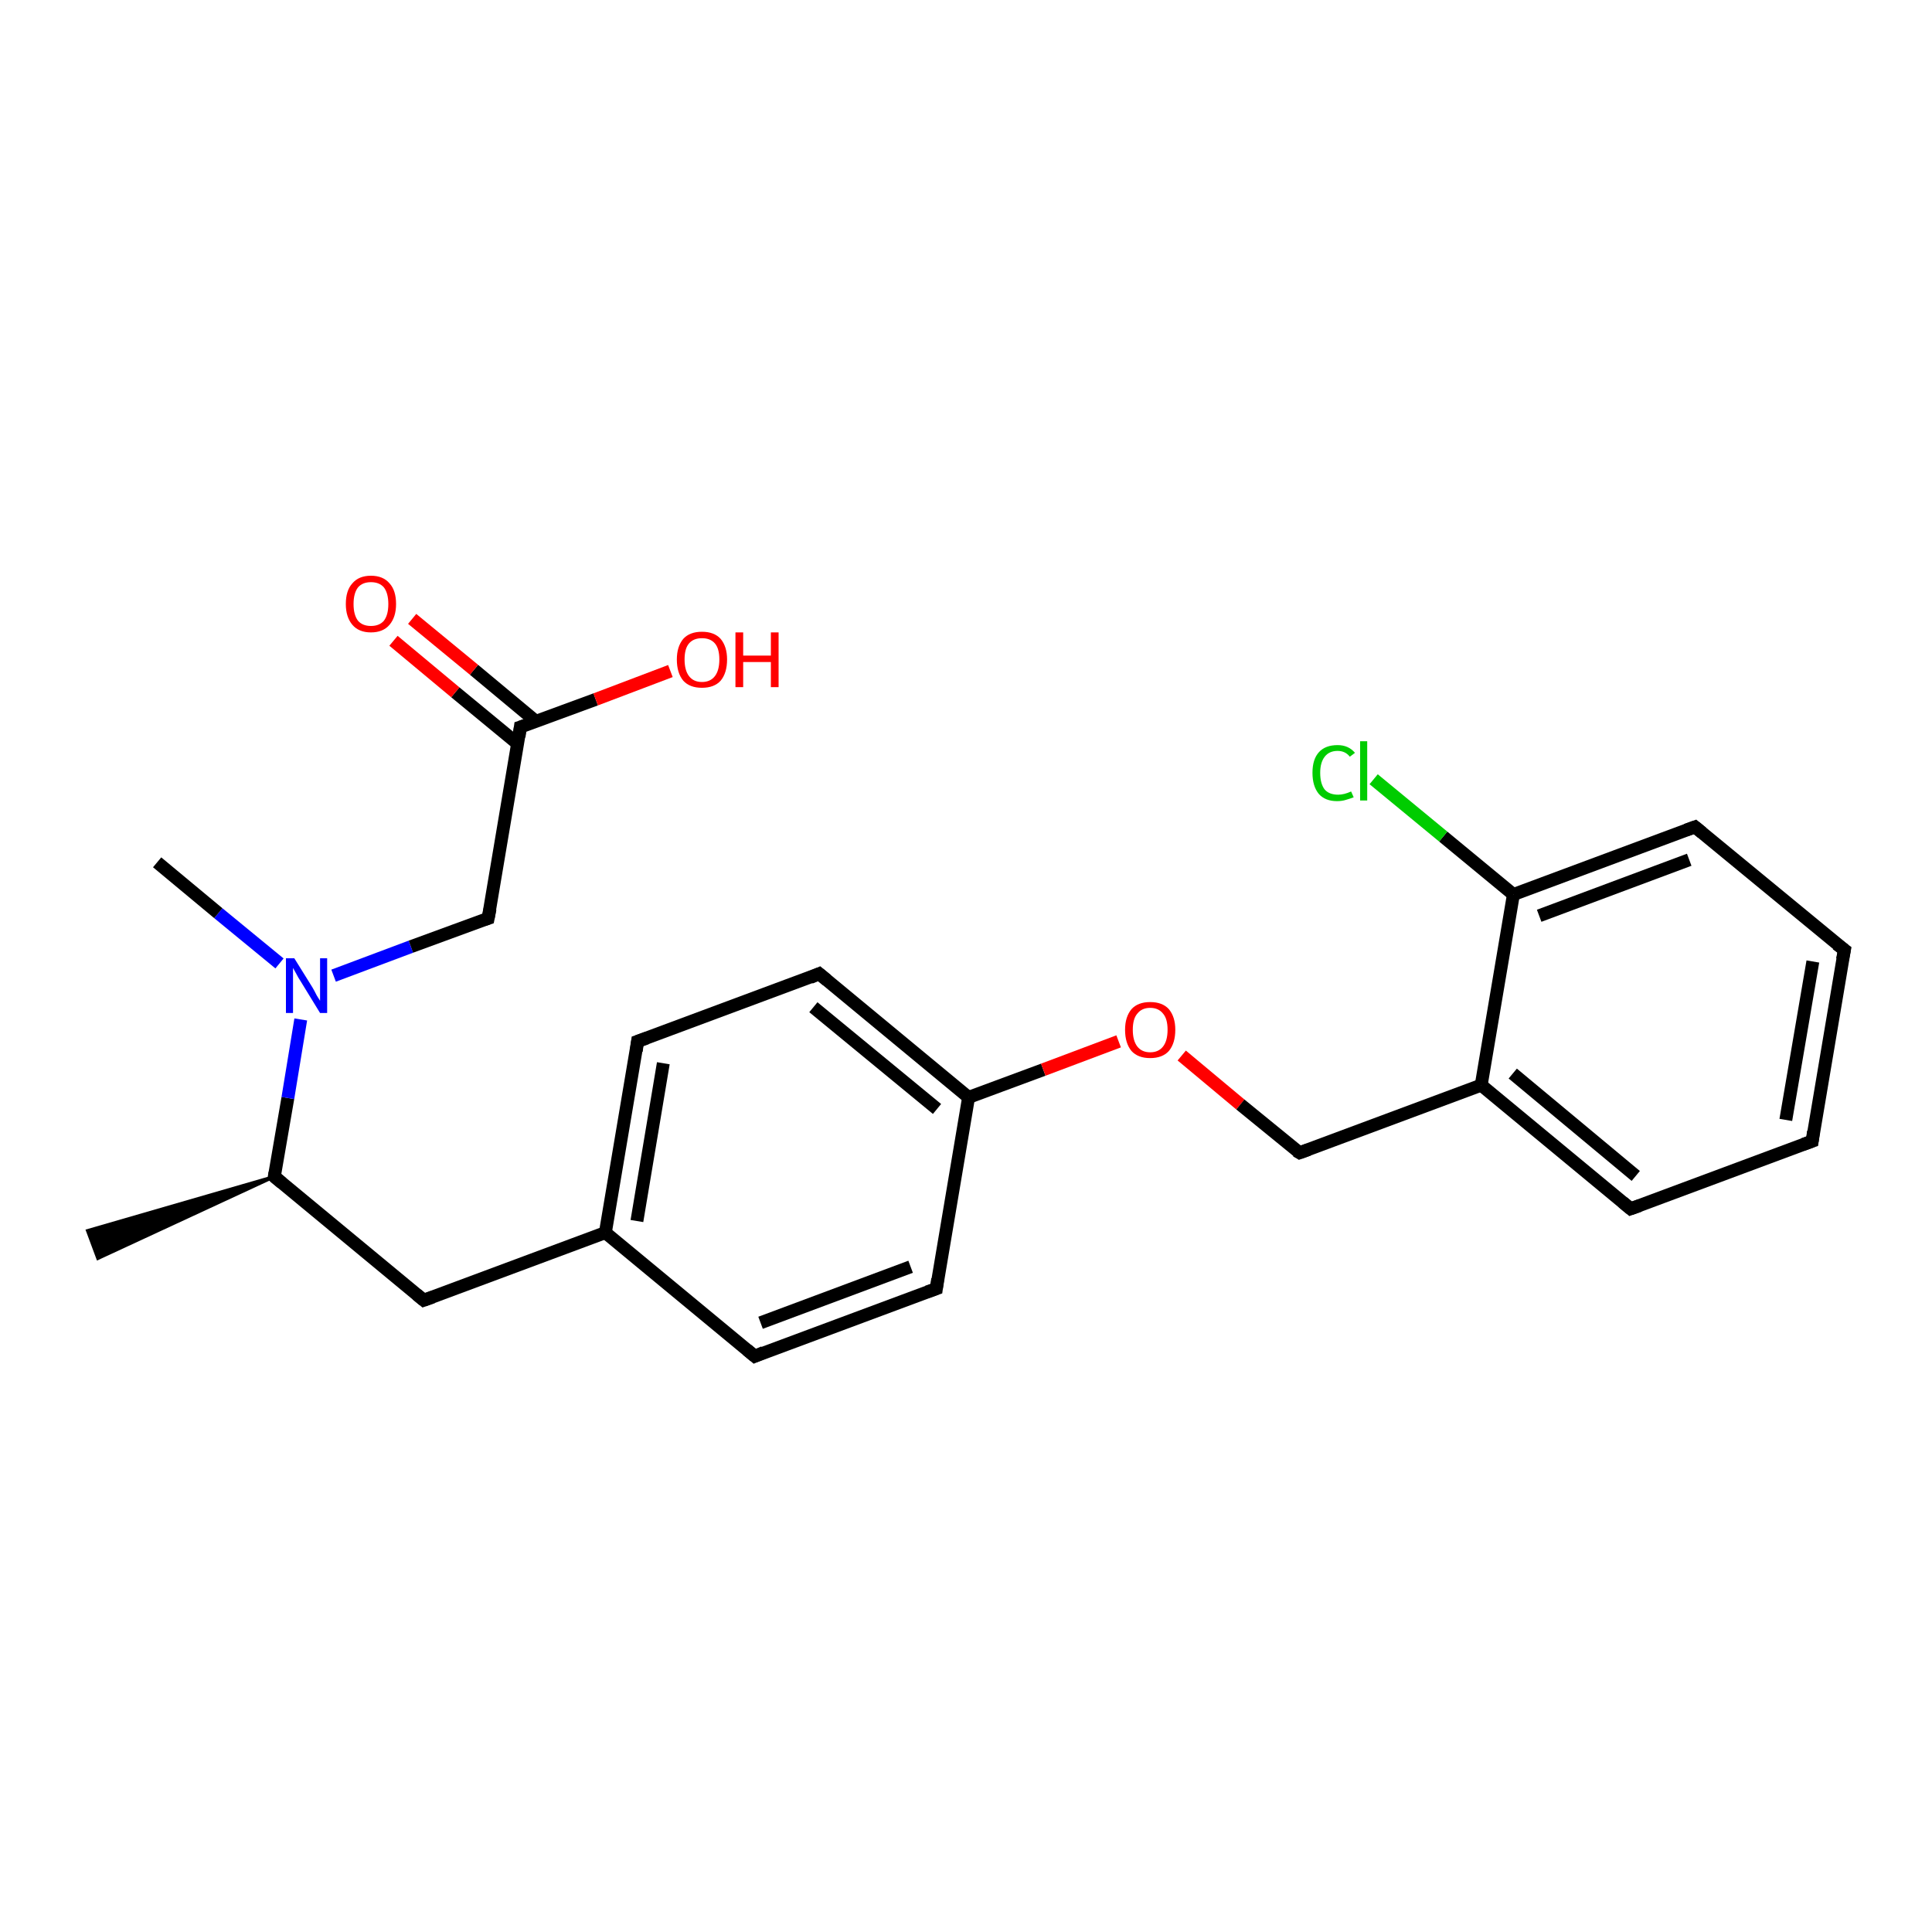 <?xml version='1.0' encoding='iso-8859-1'?>
<svg version='1.1' baseProfile='full'
              xmlns='http://www.w3.org/2000/svg'
                      xmlns:rdkit='http://www.rdkit.org/xml'
                      xmlns:xlink='http://www.w3.org/1999/xlink'
                  xml:space='preserve'
width='300px' height='300px' viewBox='0 0 300 300'>
<!-- END OF HEADER -->
<rect style='opacity:1.0;fill:#FFFFFF;stroke:none' width='300.0' height='300.0' x='0.0' y='0.0'> </rect>
<path class='bond-0 atom-1 atom-0' d='M 42.6,182.7 L 15.2,195.4 L 13.6,191.1 Z' style='fill:#000000;fill-rule:evenodd;fill-opacity:1;stroke:#000000;stroke-width:0.5px;stroke-linecap:butt;stroke-linejoin:miter;stroke-opacity:1;' />
<path class='bond-1 atom-1 atom-2' d='M 42.6,182.7 L 65.8,201.9' style='fill:none;fill-rule:evenodd;stroke:#000000;stroke-width:2.0px;stroke-linecap:butt;stroke-linejoin:miter;stroke-opacity:1' />
<path class='bond-2 atom-2 atom-3' d='M 65.8,201.9 L 94.0,191.4' style='fill:none;fill-rule:evenodd;stroke:#000000;stroke-width:2.0px;stroke-linecap:butt;stroke-linejoin:miter;stroke-opacity:1' />
<path class='bond-3 atom-3 atom-4' d='M 94.0,191.4 L 99.0,161.7' style='fill:none;fill-rule:evenodd;stroke:#000000;stroke-width:2.0px;stroke-linecap:butt;stroke-linejoin:miter;stroke-opacity:1' />
<path class='bond-3 atom-3 atom-4' d='M 98.9,189.6 L 103.0,165.1' style='fill:none;fill-rule:evenodd;stroke:#000000;stroke-width:2.0px;stroke-linecap:butt;stroke-linejoin:miter;stroke-opacity:1' />
<path class='bond-4 atom-4 atom-5' d='M 99.0,161.7 L 127.2,151.2' style='fill:none;fill-rule:evenodd;stroke:#000000;stroke-width:2.0px;stroke-linecap:butt;stroke-linejoin:miter;stroke-opacity:1' />
<path class='bond-5 atom-5 atom-6' d='M 127.2,151.2 L 150.4,170.4' style='fill:none;fill-rule:evenodd;stroke:#000000;stroke-width:2.0px;stroke-linecap:butt;stroke-linejoin:miter;stroke-opacity:1' />
<path class='bond-5 atom-5 atom-6' d='M 126.3,156.4 L 145.5,172.2' style='fill:none;fill-rule:evenodd;stroke:#000000;stroke-width:2.0px;stroke-linecap:butt;stroke-linejoin:miter;stroke-opacity:1' />
<path class='bond-6 atom-6 atom-7' d='M 150.4,170.4 L 162.0,166.1' style='fill:none;fill-rule:evenodd;stroke:#000000;stroke-width:2.0px;stroke-linecap:butt;stroke-linejoin:miter;stroke-opacity:1' />
<path class='bond-6 atom-6 atom-7' d='M 162.0,166.1 L 173.7,161.7' style='fill:none;fill-rule:evenodd;stroke:#FF0000;stroke-width:2.0px;stroke-linecap:butt;stroke-linejoin:miter;stroke-opacity:1' />
<path class='bond-7 atom-7 atom-8' d='M 183.5,163.9 L 192.6,171.5' style='fill:none;fill-rule:evenodd;stroke:#FF0000;stroke-width:2.0px;stroke-linecap:butt;stroke-linejoin:miter;stroke-opacity:1' />
<path class='bond-7 atom-7 atom-8' d='M 192.6,171.5 L 201.8,179.0' style='fill:none;fill-rule:evenodd;stroke:#000000;stroke-width:2.0px;stroke-linecap:butt;stroke-linejoin:miter;stroke-opacity:1' />
<path class='bond-8 atom-8 atom-9' d='M 201.8,179.0 L 230.0,168.5' style='fill:none;fill-rule:evenodd;stroke:#000000;stroke-width:2.0px;stroke-linecap:butt;stroke-linejoin:miter;stroke-opacity:1' />
<path class='bond-9 atom-9 atom-10' d='M 230.0,168.5 L 253.2,187.7' style='fill:none;fill-rule:evenodd;stroke:#000000;stroke-width:2.0px;stroke-linecap:butt;stroke-linejoin:miter;stroke-opacity:1' />
<path class='bond-9 atom-9 atom-10' d='M 234.9,166.7 L 254.0,182.6' style='fill:none;fill-rule:evenodd;stroke:#000000;stroke-width:2.0px;stroke-linecap:butt;stroke-linejoin:miter;stroke-opacity:1' />
<path class='bond-10 atom-10 atom-11' d='M 253.2,187.7 L 281.4,177.2' style='fill:none;fill-rule:evenodd;stroke:#000000;stroke-width:2.0px;stroke-linecap:butt;stroke-linejoin:miter;stroke-opacity:1' />
<path class='bond-11 atom-11 atom-12' d='M 281.4,177.2 L 286.4,147.5' style='fill:none;fill-rule:evenodd;stroke:#000000;stroke-width:2.0px;stroke-linecap:butt;stroke-linejoin:miter;stroke-opacity:1' />
<path class='bond-11 atom-11 atom-12' d='M 277.3,173.9 L 281.5,149.3' style='fill:none;fill-rule:evenodd;stroke:#000000;stroke-width:2.0px;stroke-linecap:butt;stroke-linejoin:miter;stroke-opacity:1' />
<path class='bond-12 atom-12 atom-13' d='M 286.4,147.5 L 263.2,128.4' style='fill:none;fill-rule:evenodd;stroke:#000000;stroke-width:2.0px;stroke-linecap:butt;stroke-linejoin:miter;stroke-opacity:1' />
<path class='bond-13 atom-13 atom-14' d='M 263.2,128.4 L 235.0,138.9' style='fill:none;fill-rule:evenodd;stroke:#000000;stroke-width:2.0px;stroke-linecap:butt;stroke-linejoin:miter;stroke-opacity:1' />
<path class='bond-13 atom-13 atom-14' d='M 262.3,133.5 L 239.0,142.2' style='fill:none;fill-rule:evenodd;stroke:#000000;stroke-width:2.0px;stroke-linecap:butt;stroke-linejoin:miter;stroke-opacity:1' />
<path class='bond-14 atom-14 atom-15' d='M 235.0,138.9 L 224.1,129.9' style='fill:none;fill-rule:evenodd;stroke:#000000;stroke-width:2.0px;stroke-linecap:butt;stroke-linejoin:miter;stroke-opacity:1' />
<path class='bond-14 atom-14 atom-15' d='M 224.1,129.9 L 213.3,121.0' style='fill:none;fill-rule:evenodd;stroke:#00CC00;stroke-width:2.0px;stroke-linecap:butt;stroke-linejoin:miter;stroke-opacity:1' />
<path class='bond-15 atom-6 atom-16' d='M 150.4,170.4 L 145.4,200.1' style='fill:none;fill-rule:evenodd;stroke:#000000;stroke-width:2.0px;stroke-linecap:butt;stroke-linejoin:miter;stroke-opacity:1' />
<path class='bond-16 atom-16 atom-17' d='M 145.4,200.1 L 117.2,210.6' style='fill:none;fill-rule:evenodd;stroke:#000000;stroke-width:2.0px;stroke-linecap:butt;stroke-linejoin:miter;stroke-opacity:1' />
<path class='bond-16 atom-16 atom-17' d='M 141.4,196.7 L 118.1,205.4' style='fill:none;fill-rule:evenodd;stroke:#000000;stroke-width:2.0px;stroke-linecap:butt;stroke-linejoin:miter;stroke-opacity:1' />
<path class='bond-17 atom-1 atom-18' d='M 42.6,182.7 L 44.7,170.5' style='fill:none;fill-rule:evenodd;stroke:#000000;stroke-width:2.0px;stroke-linecap:butt;stroke-linejoin:miter;stroke-opacity:1' />
<path class='bond-17 atom-1 atom-18' d='M 44.7,170.5 L 46.7,158.3' style='fill:none;fill-rule:evenodd;stroke:#0000FF;stroke-width:2.0px;stroke-linecap:butt;stroke-linejoin:miter;stroke-opacity:1' />
<path class='bond-18 atom-18 atom-19' d='M 43.4,149.6 L 33.9,141.8' style='fill:none;fill-rule:evenodd;stroke:#0000FF;stroke-width:2.0px;stroke-linecap:butt;stroke-linejoin:miter;stroke-opacity:1' />
<path class='bond-18 atom-18 atom-19' d='M 33.9,141.8 L 24.4,133.9' style='fill:none;fill-rule:evenodd;stroke:#000000;stroke-width:2.0px;stroke-linecap:butt;stroke-linejoin:miter;stroke-opacity:1' />
<path class='bond-19 atom-18 atom-20' d='M 51.8,151.5 L 63.8,147.0' style='fill:none;fill-rule:evenodd;stroke:#0000FF;stroke-width:2.0px;stroke-linecap:butt;stroke-linejoin:miter;stroke-opacity:1' />
<path class='bond-19 atom-18 atom-20' d='M 63.8,147.0 L 75.8,142.6' style='fill:none;fill-rule:evenodd;stroke:#000000;stroke-width:2.0px;stroke-linecap:butt;stroke-linejoin:miter;stroke-opacity:1' />
<path class='bond-20 atom-20 atom-21' d='M 75.8,142.6 L 80.8,112.9' style='fill:none;fill-rule:evenodd;stroke:#000000;stroke-width:2.0px;stroke-linecap:butt;stroke-linejoin:miter;stroke-opacity:1' />
<path class='bond-21 atom-21 atom-22' d='M 80.8,112.9 L 92.5,108.6' style='fill:none;fill-rule:evenodd;stroke:#000000;stroke-width:2.0px;stroke-linecap:butt;stroke-linejoin:miter;stroke-opacity:1' />
<path class='bond-21 atom-21 atom-22' d='M 92.5,108.6 L 104.1,104.2' style='fill:none;fill-rule:evenodd;stroke:#FF0000;stroke-width:2.0px;stroke-linecap:butt;stroke-linejoin:miter;stroke-opacity:1' />
<path class='bond-22 atom-21 atom-23' d='M 83.2,112.0 L 73.6,104.0' style='fill:none;fill-rule:evenodd;stroke:#000000;stroke-width:2.0px;stroke-linecap:butt;stroke-linejoin:miter;stroke-opacity:1' />
<path class='bond-22 atom-21 atom-23' d='M 73.6,104.0 L 64.0,96.1' style='fill:none;fill-rule:evenodd;stroke:#FF0000;stroke-width:2.0px;stroke-linecap:butt;stroke-linejoin:miter;stroke-opacity:1' />
<path class='bond-22 atom-21 atom-23' d='M 80.4,115.5 L 70.7,107.5' style='fill:none;fill-rule:evenodd;stroke:#000000;stroke-width:2.0px;stroke-linecap:butt;stroke-linejoin:miter;stroke-opacity:1' />
<path class='bond-22 atom-21 atom-23' d='M 70.7,107.5 L 61.1,99.5' style='fill:none;fill-rule:evenodd;stroke:#FF0000;stroke-width:2.0px;stroke-linecap:butt;stroke-linejoin:miter;stroke-opacity:1' />
<path class='bond-23 atom-17 atom-3' d='M 117.2,210.6 L 94.0,191.4' style='fill:none;fill-rule:evenodd;stroke:#000000;stroke-width:2.0px;stroke-linecap:butt;stroke-linejoin:miter;stroke-opacity:1' />
<path class='bond-24 atom-14 atom-9' d='M 235.0,138.9 L 230.0,168.5' style='fill:none;fill-rule:evenodd;stroke:#000000;stroke-width:2.0px;stroke-linecap:butt;stroke-linejoin:miter;stroke-opacity:1' />
<path d='M 43.8,183.7 L 42.6,182.7 L 42.7,182.1' style='fill:none;stroke:#000000;stroke-width:2.0px;stroke-linecap:butt;stroke-linejoin:miter;stroke-opacity:1;' />
<path d='M 64.7,201.0 L 65.8,201.9 L 67.2,201.4' style='fill:none;stroke:#000000;stroke-width:2.0px;stroke-linecap:butt;stroke-linejoin:miter;stroke-opacity:1;' />
<path d='M 98.8,163.2 L 99.0,161.7 L 100.4,161.2' style='fill:none;stroke:#000000;stroke-width:2.0px;stroke-linecap:butt;stroke-linejoin:miter;stroke-opacity:1;' />
<path d='M 125.8,151.8 L 127.2,151.2 L 128.4,152.2' style='fill:none;stroke:#000000;stroke-width:2.0px;stroke-linecap:butt;stroke-linejoin:miter;stroke-opacity:1;' />
<path d='M 201.3,178.7 L 201.8,179.0 L 203.2,178.5' style='fill:none;stroke:#000000;stroke-width:2.0px;stroke-linecap:butt;stroke-linejoin:miter;stroke-opacity:1;' />
<path d='M 252.0,186.7 L 253.2,187.7 L 254.6,187.2' style='fill:none;stroke:#000000;stroke-width:2.0px;stroke-linecap:butt;stroke-linejoin:miter;stroke-opacity:1;' />
<path d='M 280.0,177.7 L 281.4,177.2 L 281.6,175.7' style='fill:none;stroke:#000000;stroke-width:2.0px;stroke-linecap:butt;stroke-linejoin:miter;stroke-opacity:1;' />
<path d='M 286.1,149.0 L 286.4,147.5 L 285.2,146.6' style='fill:none;stroke:#000000;stroke-width:2.0px;stroke-linecap:butt;stroke-linejoin:miter;stroke-opacity:1;' />
<path d='M 264.3,129.3 L 263.2,128.4 L 261.8,128.9' style='fill:none;stroke:#000000;stroke-width:2.0px;stroke-linecap:butt;stroke-linejoin:miter;stroke-opacity:1;' />
<path d='M 145.6,198.6 L 145.4,200.1 L 144.0,200.6' style='fill:none;stroke:#000000;stroke-width:2.0px;stroke-linecap:butt;stroke-linejoin:miter;stroke-opacity:1;' />
<path d='M 118.6,210.0 L 117.2,210.6 L 116.0,209.6' style='fill:none;stroke:#000000;stroke-width:2.0px;stroke-linecap:butt;stroke-linejoin:miter;stroke-opacity:1;' />
<path d='M 75.2,142.8 L 75.8,142.6 L 76.1,141.1' style='fill:none;stroke:#000000;stroke-width:2.0px;stroke-linecap:butt;stroke-linejoin:miter;stroke-opacity:1;' />
<path d='M 80.6,114.4 L 80.8,112.9 L 81.4,112.7' style='fill:none;stroke:#000000;stroke-width:2.0px;stroke-linecap:butt;stroke-linejoin:miter;stroke-opacity:1;' />
<path class='atom-7' d='M 174.7 159.9
Q 174.7 157.9, 175.7 156.7
Q 176.7 155.6, 178.6 155.6
Q 180.5 155.6, 181.5 156.7
Q 182.5 157.9, 182.5 159.9
Q 182.5 162.0, 181.5 163.2
Q 180.5 164.3, 178.6 164.3
Q 176.7 164.3, 175.7 163.2
Q 174.7 162.0, 174.7 159.9
M 178.6 163.4
Q 179.9 163.4, 180.6 162.5
Q 181.3 161.6, 181.3 159.9
Q 181.3 158.2, 180.6 157.4
Q 179.9 156.5, 178.6 156.5
Q 177.3 156.5, 176.6 157.4
Q 175.9 158.2, 175.9 159.9
Q 175.9 161.6, 176.6 162.5
Q 177.3 163.4, 178.6 163.4
' fill='#FF0000'/>
<path class='atom-15' d='M 203.8 120.0
Q 203.8 117.9, 204.8 116.8
Q 205.8 115.7, 207.7 115.7
Q 209.4 115.7, 210.4 116.9
L 209.6 117.5
Q 208.9 116.6, 207.7 116.6
Q 206.4 116.6, 205.7 117.5
Q 205.0 118.4, 205.0 120.0
Q 205.0 121.7, 205.7 122.6
Q 206.4 123.4, 207.8 123.4
Q 208.7 123.4, 209.8 122.9
L 210.2 123.8
Q 209.7 124.0, 209.0 124.2
Q 208.4 124.4, 207.6 124.4
Q 205.8 124.4, 204.8 123.3
Q 203.8 122.1, 203.8 120.0
' fill='#00CC00'/>
<path class='atom-15' d='M 211.2 115.1
L 212.3 115.1
L 212.3 124.3
L 211.2 124.3
L 211.2 115.1
' fill='#00CC00'/>
<path class='atom-18' d='M 45.7 148.8
L 48.5 153.3
Q 48.8 153.8, 49.2 154.6
Q 49.7 155.4, 49.7 155.4
L 49.7 148.8
L 50.8 148.8
L 50.8 157.3
L 49.7 157.3
L 46.7 152.4
Q 46.3 151.8, 46.0 151.2
Q 45.6 150.5, 45.5 150.3
L 45.5 157.3
L 44.4 157.3
L 44.4 148.8
L 45.7 148.8
' fill='#0000FF'/>
<path class='atom-22' d='M 105.1 102.4
Q 105.1 100.4, 106.1 99.2
Q 107.1 98.1, 109.0 98.1
Q 110.9 98.1, 111.9 99.2
Q 112.9 100.4, 112.9 102.4
Q 112.9 104.5, 111.9 105.7
Q 110.9 106.8, 109.0 106.8
Q 107.1 106.8, 106.1 105.7
Q 105.1 104.5, 105.1 102.4
M 109.0 105.9
Q 110.3 105.9, 111.0 105.0
Q 111.7 104.1, 111.7 102.4
Q 111.7 100.7, 111.0 99.9
Q 110.3 99.1, 109.0 99.1
Q 107.7 99.1, 107.0 99.9
Q 106.3 100.7, 106.3 102.4
Q 106.3 104.1, 107.0 105.0
Q 107.7 105.9, 109.0 105.9
' fill='#FF0000'/>
<path class='atom-22' d='M 114.2 98.2
L 115.4 98.2
L 115.4 101.8
L 119.7 101.8
L 119.7 98.2
L 120.9 98.2
L 120.9 106.7
L 119.7 106.7
L 119.7 102.8
L 115.4 102.8
L 115.4 106.7
L 114.2 106.7
L 114.2 98.2
' fill='#FF0000'/>
<path class='atom-23' d='M 53.7 93.8
Q 53.7 91.7, 54.7 90.6
Q 55.7 89.4, 57.6 89.4
Q 59.5 89.4, 60.5 90.6
Q 61.5 91.7, 61.5 93.8
Q 61.5 95.8, 60.5 97.0
Q 59.5 98.2, 57.6 98.2
Q 55.7 98.2, 54.7 97.0
Q 53.7 95.8, 53.7 93.8
M 57.6 97.2
Q 58.9 97.2, 59.6 96.4
Q 60.3 95.5, 60.3 93.8
Q 60.3 92.1, 59.6 91.2
Q 58.9 90.4, 57.6 90.4
Q 56.3 90.4, 55.6 91.2
Q 54.9 92.1, 54.9 93.8
Q 54.9 95.5, 55.6 96.4
Q 56.3 97.2, 57.6 97.2
' fill='#FF0000'/>
</svg>
